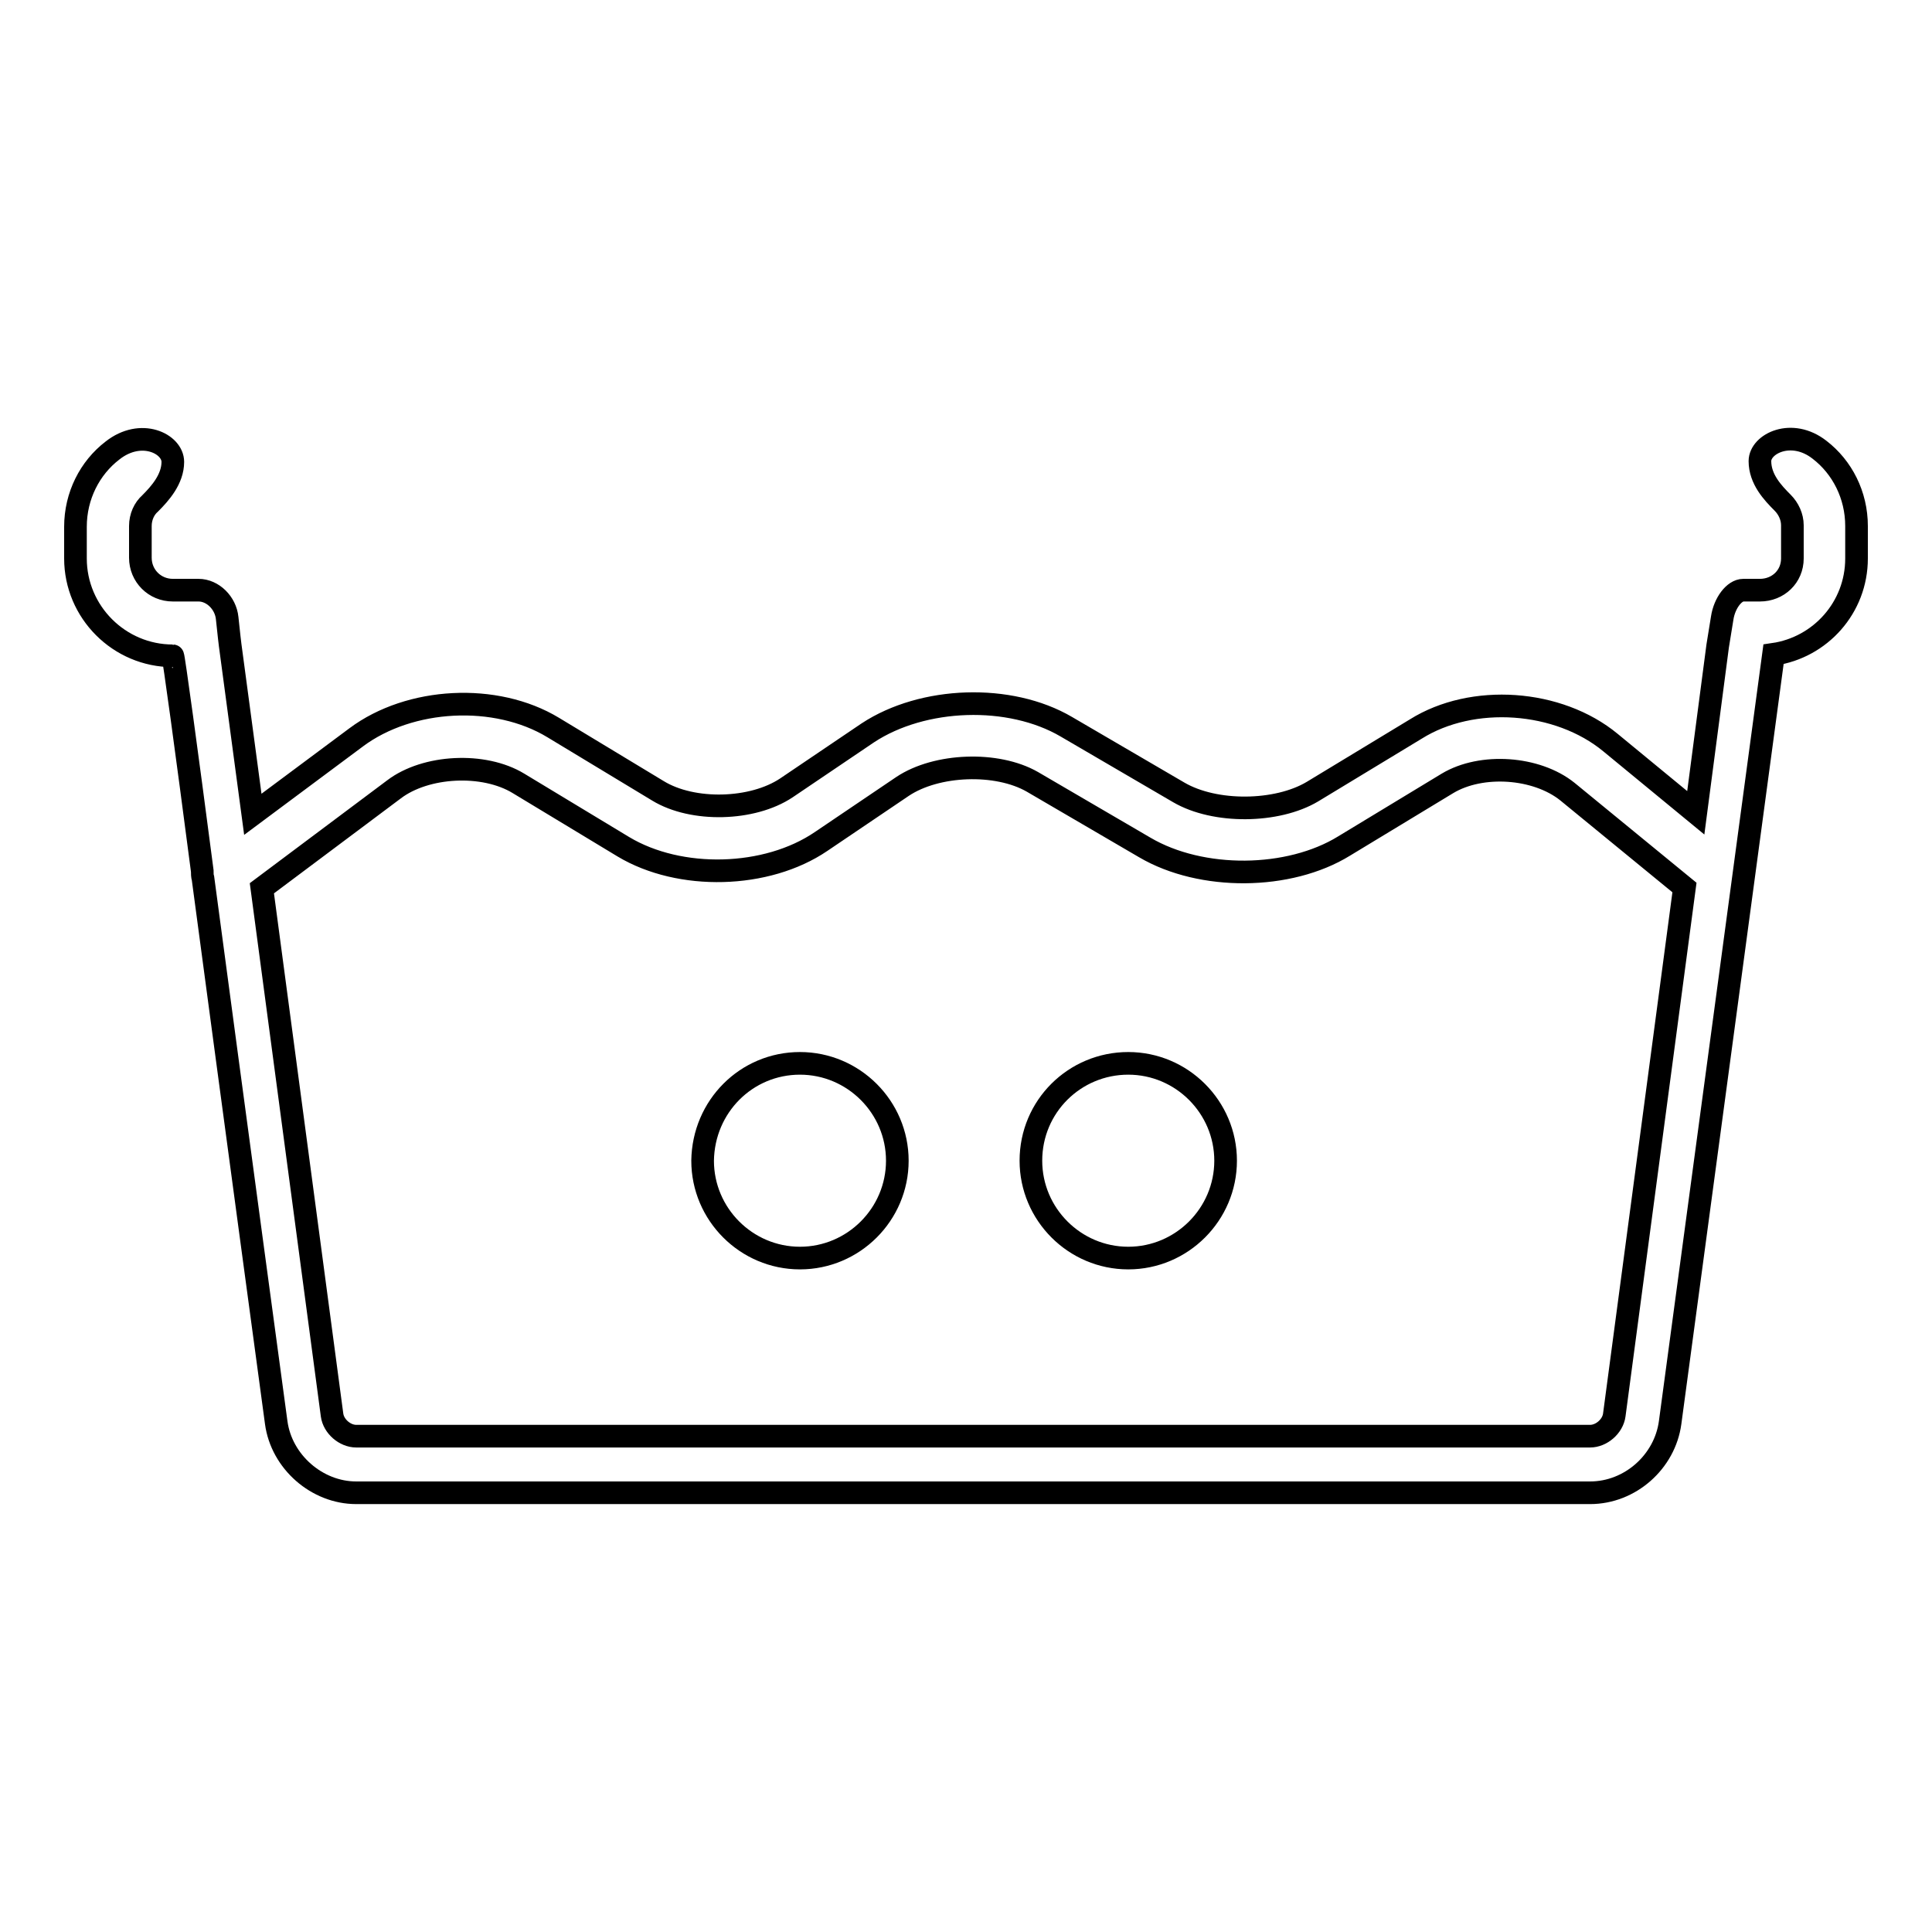 <?xml version="1.0" encoding="utf-8"?>
<!-- Svg Vector Icons : http://www.onlinewebfonts.com/icon -->
<!DOCTYPE svg PUBLIC "-//W3C//DTD SVG 1.1//EN" "http://www.w3.org/Graphics/SVG/1.1/DTD/svg11.dtd">
<svg version="1.1" xmlns="http://www.w3.org/2000/svg" xmlns:xlink="http://www.w3.org/1999/xlink" x="0px" y="0px" viewBox="0 0 256 256" enable-background="new 0 0 256 256" xml:space="preserve">
<g><g><g><path stroke-width="3" fill-opacity="0" stroke="#000000"  d="M246,74v-4.3c0-4.1-1.9-7.8-4.9-10.1c-3.7-2.9-7.9-0.8-7.9,1.5c0,2.4,1.7,4.2,3,5.5c0.8,0.8,1.3,1.9,1.3,3V74c0,2.4-1.9,4.2-4.3,4.2c0,0-1,0-2.2,0c-1.2,0-2.5,1.7-2.8,3.7l-0.6,3.7l-2.9,22.1l-11.3-9.3c-6.9-5.7-18.3-6.5-25.8-1.8l-13.7,8.3c-4.7,2.8-12.9,2.9-17.7,0.1l-14.9-8.7c-7.5-4.4-19-4-26.3,0.8l-10.8,7.3c-4.5,3-12.4,3.2-17,0.4l-13.9-8.4c-7.6-4.6-19-4-26.1,1.3l-13.7,10.2l-3-22.4c0,0-0.2-1.6-0.4-3.6c-0.2-2-1.9-3.7-3.8-3.7c-1.7,0-3.4,0-3.4,0c-2.4,0-4.3-1.9-4.3-4.3v-4.2c0-1.2,0.5-2.3,1.3-3c1.3-1.3,3-3.2,3-5.5c0-2.4-4.2-4.5-8-1.5c-3,2.3-4.9,6-4.9,10.1V74c0,7.1,5.8,12.9,12.9,12.9c0.1,0,1.8,12.4,3.9,28.5c0,0.3,0,0.7,0.1,1c4,30,9.7,72.1,9.7,72.1c0.7,5.2,5.4,9.3,10.6,9.3h163.5c5.3,0,9.9-4.1,10.6-9.3L235,86.7C241.2,85.8,246,80.5,246,74z M213.9,187.5c-0.2,1.5-1.7,2.8-3.2,2.8H47.2c-1.5,0-3-1.3-3.2-2.8l-9.3-69.8l17.5-13.1c4.2-3.2,11.9-3.6,16.5-0.8l13.9,8.4c7.5,4.5,19,4.2,26.2-0.7l10.8-7.3c4.5-3,12.5-3.3,17.2-0.6l14.9,8.7c7.5,4.4,19.1,4.3,26.4-0.2l13.7-8.3c4.5-2.7,11.8-2.2,15.9,1.1l15.5,12.7L213.9,187.5z"/><path stroke-width="3" fill-opacity="0" stroke="#000000"  d="M106,140.9c7.1,0,12.9,5.8,12.9,12.9c0,7.1-5.8,12.9-12.9,12.9c-7.1,0-12.9-5.8-12.9-12.9C93.2,146.6,98.9,140.9,106,140.9z"/><path stroke-width="3" fill-opacity="0" stroke="#000000"  d="M149.5,140.9c7.1,0,12.9,5.8,12.9,12.9c0,7.1-5.8,12.9-12.9,12.9c-7.1,0-12.9-5.8-12.9-12.9C136.6,146.6,142.4,140.9,149.5,140.9z"/></g><g></g><g></g><g></g><g></g><g></g><g></g><g></g><g></g><g></g><g></g><g></g><g></g><g></g><g></g><g></g></g></g>
</svg>